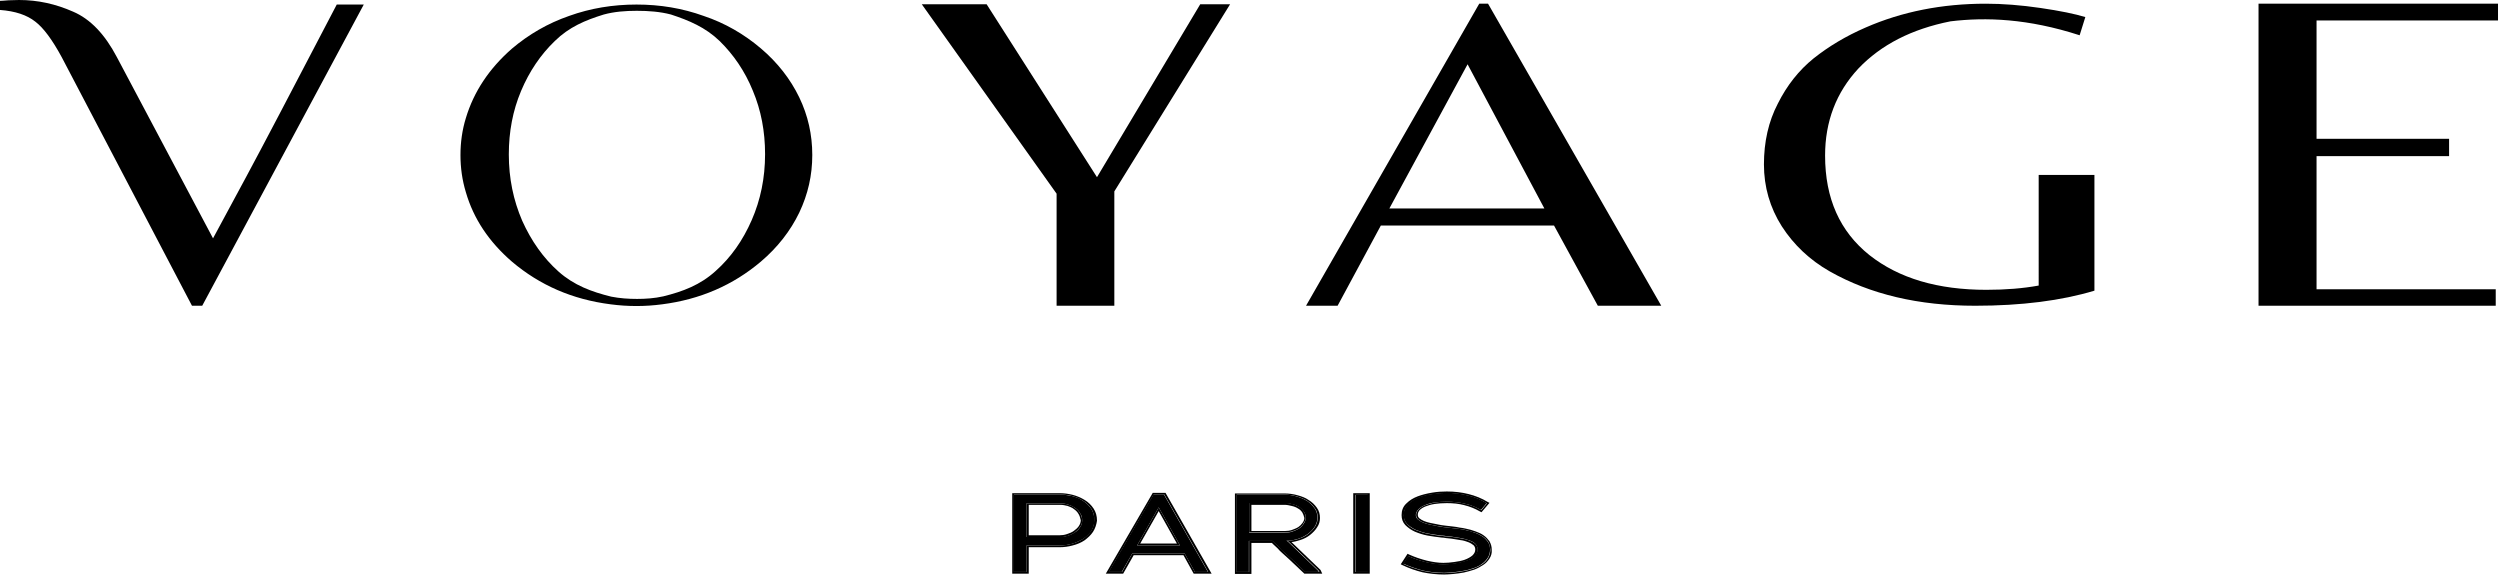 <?xml version="1.0" encoding="UTF-8"?> <svg xmlns="http://www.w3.org/2000/svg" xmlns:xlink="http://www.w3.org/1999/xlink" version="1.1" id="Layer_1" x="0px" y="0px" viewBox="0 0 879 202" style="enable-background:new 0 0 879 202;" xml:space="preserve"> <style type="text/css"> .st0{fill-rule:evenodd;clip-rule:evenodd;} </style> <path d="M267.5,17c5.9,5,10.4,10.8,13.5,17.2c3.1,6.4,4.6,13.2,4.6,20.3s-1.5,13.8-4.6,20.3c-3.1,6.4-7.6,12.2-13.5,17.2 c-9.8,8.3-21.4,13.3-34.7,15c-3,0.4-6,0.6-9,0.6c-3.1,0-6.1-0.2-9.1-0.6c-13.4-1.7-24.9-6.7-34.7-15c-8.1-7-13.5-15.1-16.2-24.4 c-1.3-4.3-1.9-8.6-1.9-13.1c0-4.4,0.6-8.8,1.9-13c2.8-9.3,8.2-17.4,16.2-24.4c5.9-5,12.6-8.9,20.1-11.5c7.5-2.7,15.4-4,23.7-4 c8.3,0,16.1,1.3,23.6,4C254.9,8.1,261.6,12,267.5,17z M233.2,104.2c6.9-1.7,13-4,18.4-8.9c5.4-4.8,9.6-10.8,12.7-17.9 c3.1-7.1,4.7-14.8,4.7-23.2c0-8-1.4-15.4-4.3-22.3c-2.8-6.9-6.8-12.7-11.7-17.5c-5-4.8-10.7-7.2-17.1-9.3c-3.8-1-7.9-1.3-12-1.3 c-4,0-7.9,0.3-11.6,1.3c-6.5,2-12.2,4.4-17.2,9.3c-5,4.8-9,10.7-11.9,17.6c-2.9,6.9-4.3,14.3-4.3,22.3c0,8.4,1.6,16.1,4.7,23.3 c3.2,7.1,7.4,13.1,12.8,17.9c5.4,4.8,11.6,7.1,18.5,8.8c3.1,0.6,6,0.8,9.1,0.8C226.9,105.1,230.1,104.9,233.2,104.2z"></path> <path d="M794.1,107.5V1.3h84.2v5.9h-41.6c-6.9,0-22.2,0-22.2,0v41.6h46.6v6.1h-46.6v46.8h63v5.8H794.1z"></path> <path d="M716.8,61.5h19.6v40.7c-11.6,3.5-25.6,5.3-41.9,5.3c-19.9,0-36.9-4-51.2-12.1c-7-4-12.6-9.3-16.8-15.8 c-4.2-6.6-6.3-13.9-6.3-21.8c0-7.9,1.6-15.1,4.9-21.4c3.2-6.4,7.4-11.7,12.6-15.9c5.3-4.2,11.3-7.8,18.2-10.8 c12.8-5.6,26.9-8.4,42.3-8.4c5.9,0,12.4,0.5,19.2,1.5c6.9,1,12.2,2.1,15.8,3.2l-2,6.4c-18.2-5.9-33-6.4-45.4-4.9 c-13.6,2.7-24.4,8.2-32.4,16.6c-7.8,8.4-11.7,18.6-11.7,30.6c0,15.1,5.2,26.7,15.6,35c10.4,8.2,24.1,12.2,41.1,12.2 c6.8,0,12.9-0.5,18.4-1.5V61.5z"></path> <path d="M459.2,107.5L520.1,1.3h3.1l60.9,106.2h-22.3l-15.4-28.2h-60.9l-15.2,28.2H459.2z M488.5,73.3h54.5L516,22.6L488.5,73.3z"></path> <path d="M391.8,107.5h-20.3V68.1L324.1,1.5h22.8l38.8,60.8l36.3-60.8h10.5l-40.7,65.8V107.5z"></path> <path d="M21.7,20.1C18.4,14,15.3,9.8,12.4,7.6C9.5,5.3,5.4,3.9,0,3.5V0.3c0.7,0,1.6-0.1,3-0.2C4.1,0.1,5.4,0,6.7,0 c6.6,0,12.9,1.4,19,4.1c6.1,2.6,11.2,8,15.4,16l33.8,63.7l11.7-21.7c5.5-10.2,16.1-30.4,31.8-60.5h9.5L71.1,107.5h-3.6L21.7,20.1z"></path> <path d="M523.9,193.2c0,1.1-0.3,2.1-0.8,2.9c-0.5,0.8-1.2,1.6-2.1,2.2c-0.8,0.6-1.8,1.1-3,1.5c-1.1,0.4-2.3,0.7-3.5,0.9 c-1.2,0.2-2.4,0.4-3.5,0.5c-1.2,0.1-2.2,0.2-3.2,0.2c-2.7,0-5.2-0.3-7.5-0.8c-2.3-0.6-4.6-1.4-6.9-2.4l1.7-2.7 c2.1,0.9,4.1,1.6,6.2,2.1c2.1,0.5,4.2,0.8,6.2,0.8c1.2,0,2.5-0.1,3.9-0.3c1.4-0.2,2.7-0.5,3.9-0.9c1.2-0.4,2.2-0.9,3-1.6 c0.8-0.7,1.2-1.5,1.2-2.5c0-0.7-0.3-1.4-0.8-1.9c-0.5-0.5-1.2-0.9-2.1-1.2c-0.8-0.3-1.8-0.6-2.9-0.8c-1.1-0.2-2.1-0.3-3.2-0.5 c-0.6-0.1-1.3-0.1-1.9-0.2c-0.6-0.1-1.2-0.2-1.7-0.2c-1.6-0.2-3.2-0.4-4.8-0.7c-1.6-0.3-3-0.8-4.3-1.3c-1.3-0.6-2.3-1.3-3.1-2.1 c-0.8-0.9-1.2-1.9-1.2-3.1c0-1.5,0.5-2.8,1.5-3.8c1-1,2.3-1.8,3.8-2.4c1.5-0.6,3.1-1,4.9-1.2c1.8-0.3,3.5-0.4,5-0.4 c2.6,0,5.1,0.3,7.4,0.9c2.3,0.5,4.5,1.4,6.6,2.7l-2,2.4c-1.8-1-3.7-1.8-5.7-2.2c-2-0.5-4.1-0.7-6.3-0.7c-1.6,0-3.1,0.1-4.5,0.3 c-1.3,0.2-2.5,0.6-3.4,1c-0.9,0.4-1.7,0.9-2.2,1.5c-0.5,0.6-0.8,1.2-0.8,1.9c0,0.6,0.2,1.1,0.8,1.6c0.5,0.4,1.2,0.8,1.9,1.1 c0.8,0.3,1.6,0.5,2.5,0.7c0.9,0.2,1.8,0.3,2.5,0.5c0.8,0.2,1.7,0.3,2.6,0.4c0.9,0.1,1.7,0.2,2.6,0.3c0.9,0.1,1.7,0.2,2.5,0.3 c0.8,0.1,1.6,0.2,2.2,0.4c1.1,0.2,2.1,0.5,3.1,0.9c1,0.3,1.9,0.8,2.7,1.3c0.8,0.5,1.4,1.2,1.9,1.9 C523.7,191.3,523.9,192.2,523.9,193.2z"></path> <path d="M476.6,201.1V174h4.4v27.1H476.6z"></path> <path d="M458.9,201.1c-1.9-1.8-3.7-3.5-5.3-5c-0.7-0.6-1.4-1.3-2.1-1.9c-0.7-0.6-1.3-1.2-1.8-1.8c-0.6-0.5-1-1-1.5-1.4 c-0.4-0.4-0.7-0.7-0.8-0.8h-8.3v10.9h-4.4l0-27.2h16.7c1.5,0,2.9,0.2,4.3,0.6c1.4,0.4,2.7,0.9,3.8,1.6c1.1,0.7,2,1.6,2.7,2.6 c0.7,1,1,2.1,1,3.3c0,1.1-0.3,2.1-0.9,3.1c-0.6,1-1.4,1.8-2.4,2.6c-1,0.7-2.1,1.3-3.3,1.7c-1.3,0.4-2.5,0.7-3.9,0.7c0,0-0.1,0-0.2,0 c-0.1,0-0.2,0-0.2,0l0.5,0.3l10.7,10.3l0.2,0.4H458.9z M459.1,182c0-0.8-0.2-1.5-0.7-2.1c-0.4-0.6-1-1.2-1.6-1.6 c-0.7-0.5-1.5-0.8-2.4-1c-0.9-0.3-1.8-0.4-2.8-0.4h-12.4v10.4h12.5c0.9,0,1.8-0.1,2.7-0.4c0.9-0.3,1.7-0.7,2.4-1.1 c0.7-0.5,1.2-1,1.6-1.7C458.9,183.4,459.1,182.7,459.1,182z"></path> <path d="M420.1,201.1l-3.6-6.5h-18.4l-3.7,6.5h-4.6l15.8-27.3h3.6l15.5,27.3H420.1z M407.4,178.4L407.4,178.4l-7.6,13.4h15.1 L407.4,178.4z"></path> <path d="M384.8,182.9c0,1.4-0.4,2.6-1.1,3.8c-0.7,1.1-1.7,2-2.9,2.8c-1.2,0.7-2.5,1.3-3.9,1.7c-1.4,0.4-2.9,0.6-4.3,0.6h-11.7v9.3 h-4.4v-27.2h16c1.4,0,2.9,0.2,4.4,0.5c1.5,0.4,2.8,0.9,3.9,1.7c1.2,0.7,2.1,1.7,2.9,2.8C384.4,180,384.8,181.4,384.8,182.9z M380.5,183c0-1-0.2-1.8-0.7-2.5c-0.4-0.7-1-1.4-1.8-1.9c-0.7-0.5-1.6-0.9-2.5-1.2c-0.9-0.3-1.8-0.4-2.8-0.4h-11.8v11.8h11.5 c0.9,0,1.9-0.1,2.9-0.4c1-0.3,1.8-0.7,2.6-1.2c0.8-0.5,1.4-1.1,1.9-1.9C380.3,184.6,380.5,183.8,380.5,183z"></path> <path class="st0" d="M523.7,196.4L523.7,196.4c-0.6,0.9-1.3,1.7-2.3,2.3c-0.9,0.6-2,1.2-3.1,1.6l0,0c-1.2,0.4-2.4,0.7-3.6,1 c-1.2,0.2-2.4,0.4-3.6,0.5c-1.2,0.1-2.3,0.2-3.3,0.2c-2.7,0-5.3-0.3-7.7-0.8l0,0c-2.4-0.6-4.7-1.4-7-2.5l-0.6-0.3l2.4-3.7l0.6,0.3 c2,0.9,4.1,1.6,6.1,2.1c2.1,0.5,4.1,0.8,5.9,0.8c1.2,0,2.4-0.1,3.8-0.3h0c1.4-0.2,2.6-0.4,3.7-0.8c1.1-0.4,2-0.9,2.7-1.5 c0.6-0.6,1-1.2,1-2.1c0-0.6-0.2-1.1-0.6-1.5l0,0c-0.5-0.4-1.1-0.8-1.9-1.1l0,0c-0.8-0.3-1.7-0.6-2.7-0.7h0c-1-0.2-2.1-0.3-3.1-0.5 l-1.9-0.2l0,0c-0.6-0.1-1.2-0.2-1.7-0.2c-1.6-0.2-3.3-0.4-4.9-0.7l0,0c-1.6-0.3-3.1-0.8-4.5-1.4l0,0c-1.3-0.6-2.4-1.4-3.3-2.3 c-0.9-1-1.3-2.1-1.3-3.5c0-1.6,0.5-3,1.7-4.1c1.1-1.1,2.4-1.9,4-2.5c1.6-0.6,3.3-1,5.1-1.3c1.8-0.3,3.5-0.4,5.1-0.4 c2.7,0,5.2,0.3,7.6,0.9c2.4,0.6,4.7,1.5,6.8,2.8l0.6,0.3l-2.8,3.3l-0.6-0.3c-1.7-1-3.5-1.7-5.5-2.2l0,0c-1.9-0.5-3.9-0.7-6.1-0.7 c-1.6,0-3,0.1-4.3,0.3c-1.3,0.2-2.3,0.5-3.3,0.9l0,0c-0.9,0.4-1.5,0.8-2,1.3c-0.4,0.5-0.6,1-0.6,1.6c0,0.5,0.2,0.9,0.5,1.2 c0.5,0.4,1,0.7,1.7,1c0.7,0.3,1.5,0.5,2.4,0.7c0.9,0.2,1.7,0.3,2.5,0.5c0.8,0.2,1.7,0.3,2.5,0.4c0.9,0.1,1.7,0.2,2.6,0.3 c0.9,0.1,1.7,0.2,2.5,0.4c0.8,0.1,1.6,0.2,2.3,0.4c1.1,0.2,2.1,0.5,3.2,0.9c1.1,0.4,2.1,0.8,2.9,1.4c0.9,0.6,1.5,1.3,2.1,2.1 c0.5,0.9,0.8,1.8,0.8,3C524.6,194.4,524.3,195.5,523.7,196.4z M523.2,190.5c-0.5-0.8-1.1-1.4-1.9-1.9c-0.8-0.5-1.7-1-2.7-1.3 c-1-0.3-2-0.6-3.1-0.9c-0.7-0.2-1.4-0.3-2.2-0.4c-0.8-0.1-1.6-0.2-2.5-0.3c-0.8-0.1-1.7-0.2-2.6-0.3c-0.9-0.1-1.7-0.3-2.6-0.4 c-0.8-0.2-1.6-0.3-2.5-0.5c-0.9-0.2-1.8-0.4-2.5-0.7c-0.8-0.3-1.4-0.7-1.9-1.1c-0.5-0.4-0.8-1-0.8-1.6c0-0.7,0.3-1.3,0.8-1.9 c0.5-0.6,1.3-1.1,2.2-1.5c1-0.4,2.1-0.7,3.4-1c1.3-0.2,2.8-0.3,4.5-0.3c2.3,0,4.4,0.2,6.3,0.7c1.9,0.4,3.7,1.1,5.4,2.1 c0.1,0.1,0.2,0.1,0.3,0.2l0,0l2-2.4c-2.1-1.3-4.3-2.2-6.6-2.7c-2.3-0.6-4.7-0.9-7.4-0.9c-1.6,0-3.2,0.1-5,0.4 c-1.8,0.2-3.4,0.6-4.9,1.2c-1.5,0.6-2.8,1.4-3.8,2.4c-1,1-1.5,2.3-1.5,3.8c0,1.2,0.4,2.3,1.2,3.1c0.8,0.9,1.8,1.6,3.1,2.1 c1.3,0.5,2.7,1,4.3,1.3c1.6,0.3,3.2,0.6,4.8,0.7c0.5,0.1,1.1,0.2,1.7,0.2l1.9,0.2c1.1,0.1,2.1,0.3,3.2,0.5c1.1,0.2,2.1,0.4,2.9,0.8 c0.9,0.3,1.6,0.7,2.1,1.2c0.5,0.5,0.8,1.1,0.8,1.9c0,1-0.4,1.8-1.2,2.5c-0.8,0.6-1.8,1.2-3,1.6c-1.2,0.4-2.4,0.7-3.9,0.9 c-1.4,0.2-2.7,0.3-3.9,0.3c-2,0-4-0.3-6.2-0.8c-2.1-0.5-4.2-1.3-6.2-2.1l0,0l-1.7,2.7c2.2,1,4.5,1.8,6.9,2.4 c2.3,0.5,4.9,0.8,7.5,0.8c1,0,2-0.1,3.2-0.2c1.2-0.1,2.3-0.3,3.5-0.5c1.2-0.2,2.3-0.5,3.5-0.9c1.1-0.4,2.1-0.9,3-1.5 c0.9-0.6,1.6-1.3,2.1-2.2c0.5-0.9,0.8-1.8,0.8-2.9C523.9,192.2,523.7,191.3,523.2,190.5z"></path> <path class="st0" d="M475.8,201.7v-28.3h5.8v28.3H475.8z M476.5,201.1h4.4V174h-4.4V201.1z"></path> <path class="st0" d="M458.6,201.7l-0.2-0.2c-1.9-1.8-3.7-3.5-5.3-5c-0.7-0.6-1.4-1.3-2.1-1.9l0,0c-0.7-0.6-1.3-1.2-1.8-1.8 c-0.6-0.5-1-1-1.4-1.3l0,0c-0.3-0.3-0.5-0.5-0.6-0.6h-7.2v10.9h-5.8l0-28.3h17.4c1.5,0,3.1,0.2,4.5,0.6c1.5,0.4,2.9,0.9,4,1.7 c1.2,0.7,2.2,1.7,2.9,2.7c0.8,1.1,1.1,2.3,1.1,3.6c0,1.2-0.3,2.3-1,3.3c-0.6,1-1.5,1.9-2.5,2.7c-1,0.8-2.2,1.4-3.5,1.8 c-1,0.3-2,0.6-3,0.7l10.2,9.8l0.6,1.3H458.6z M453,190.4l-0.5-0.3c0,0,0.1,0,0.2,0c0.1,0,0.2,0,0.2,0c0.1,0,0.2,0,0.3,0 c0.1,0,0.1,0,0.2,0c0,0,0.1,0,0.1,0c1.1-0.1,2.2-0.3,3.2-0.7c1.3-0.4,2.4-1,3.3-1.7c1-0.8,1.8-1.6,2.4-2.6c0.6-1,0.9-2,0.9-3.1 c0-1.2-0.3-2.4-1-3.3c-0.7-1-1.6-1.9-2.7-2.6c-1.1-0.7-2.4-1.2-3.8-1.6c-1.4-0.4-2.9-0.6-4.3-0.6h-16.7l0,27.2h4.4v-10.9h8.3 c0.2,0.2,0.4,0.4,0.8,0.8c0.4,0.4,0.9,0.8,1.5,1.4c0.6,0.5,1.2,1.1,1.8,1.8c0.7,0.6,1.4,1.3,2.1,1.9c1.6,1.5,3.4,3.2,5.3,5h4.9 l-0.2-0.4L453,190.4z M457.9,180.2L457.9,180.2c-0.4-0.6-0.9-1.1-1.5-1.4l0,0c-0.6-0.4-1.3-0.7-2.2-0.9l0,0 c-0.8-0.2-1.7-0.4-2.5-0.4h-11.7v9.2h11.8c0.9,0,1.7-0.1,2.5-0.4c0.8-0.3,1.6-0.6,2.2-1c0.6-0.4,1.1-0.9,1.5-1.5l0,0 c0.4-0.6,0.6-1.1,0.6-1.7C458.4,181.3,458.2,180.7,457.9,180.2L457.9,180.2z M456.8,185.7c-0.7,0.5-1.5,0.8-2.4,1.1 c-0.9,0.3-1.8,0.4-2.7,0.4h-12.5v-10.4h12.4c0.9,0,1.9,0.1,2.8,0.4c0.9,0.2,1.7,0.6,2.4,1c0.7,0.4,1.2,1,1.6,1.6 c0.4,0.6,0.7,1.3,0.7,2.1c0,0.7-0.2,1.4-0.7,2C458.1,184.7,457.5,185.2,456.8,185.7z"></path> <path class="st0" d="M419.7,201.7l-3.6-6.5h-17.5l-3.7,6.5h-6.1l16.5-28.4h4.5l16.2,28.4H419.7z M398.1,194.6h18.4l3.6,6.5h4.7 l-15.5-27.3h-3.6l-15.8,27.3h4.6L398.1,194.6z M407.4,178.4L407.4,178.4l-7.6,13.4h15.1L407.4,178.4z M407.4,179.7l-6.5,11.4h12.9 L407.4,179.7z"></path> <path class="st0" d="M384.3,187L384.3,187c-0.8,1.2-1.8,2.1-3,3l0,0c-1.2,0.8-2.6,1.4-4.2,1.8l0,0c-1.5,0.4-3,0.6-4.5,0.6h-10.9v9.3 h-5.8v-28.3h16.7c1.5,0,3,0.2,4.6,0.6c1.5,0.4,2.9,1,4.2,1.8c1.3,0.8,2.3,1.8,3.1,3c0.8,1.2,1.2,2.6,1.2,4.3 C385.5,184.4,385.1,185.8,384.3,187z M383.7,178.9c-0.7-1.1-1.7-2.1-2.9-2.8c-1.2-0.8-2.5-1.3-3.9-1.7c-1.5-0.4-2.9-0.5-4.4-0.5h-16 v27.2h4.4v-9.3h11.6c1.4,0,2.9-0.2,4.3-0.6c1.5-0.4,2.8-1,3.9-1.7c1.2-0.8,2.1-1.7,2.9-2.8c0.7-1.1,1.1-2.4,1.1-3.8 C384.8,181.4,384.4,180,383.7,178.9z M379.2,180.7c-0.4-0.7-0.9-1.2-1.6-1.7l0,0c-0.6-0.5-1.4-0.8-2.2-1.1l0,0 c-0.8-0.2-1.7-0.4-2.6-0.4h-11.1v10.7h10.8c0.9,0,1.7-0.1,2.6-0.4c0.9-0.3,1.7-0.6,2.4-1.1l0,0c0.7-0.5,1.3-1,1.8-1.7 c0.4-0.6,0.7-1.3,0.7-2.1C379.8,182.1,379.6,181.3,379.2,180.7L379.2,180.7z M360.9,188.9V177h11.8c1,0,1.9,0.1,2.8,0.4 c0.9,0.3,1.8,0.6,2.5,1.2c0.8,0.5,1.3,1.1,1.8,1.9c0.4,0.7,0.7,1.6,0.7,2.5c0,0.9-0.2,1.7-0.8,2.4c-0.5,0.7-1.1,1.3-1.9,1.9 c-0.8,0.5-1.6,0.9-2.6,1.2c-1,0.3-1.9,0.4-2.9,0.4H360.9z"></path> </svg> 